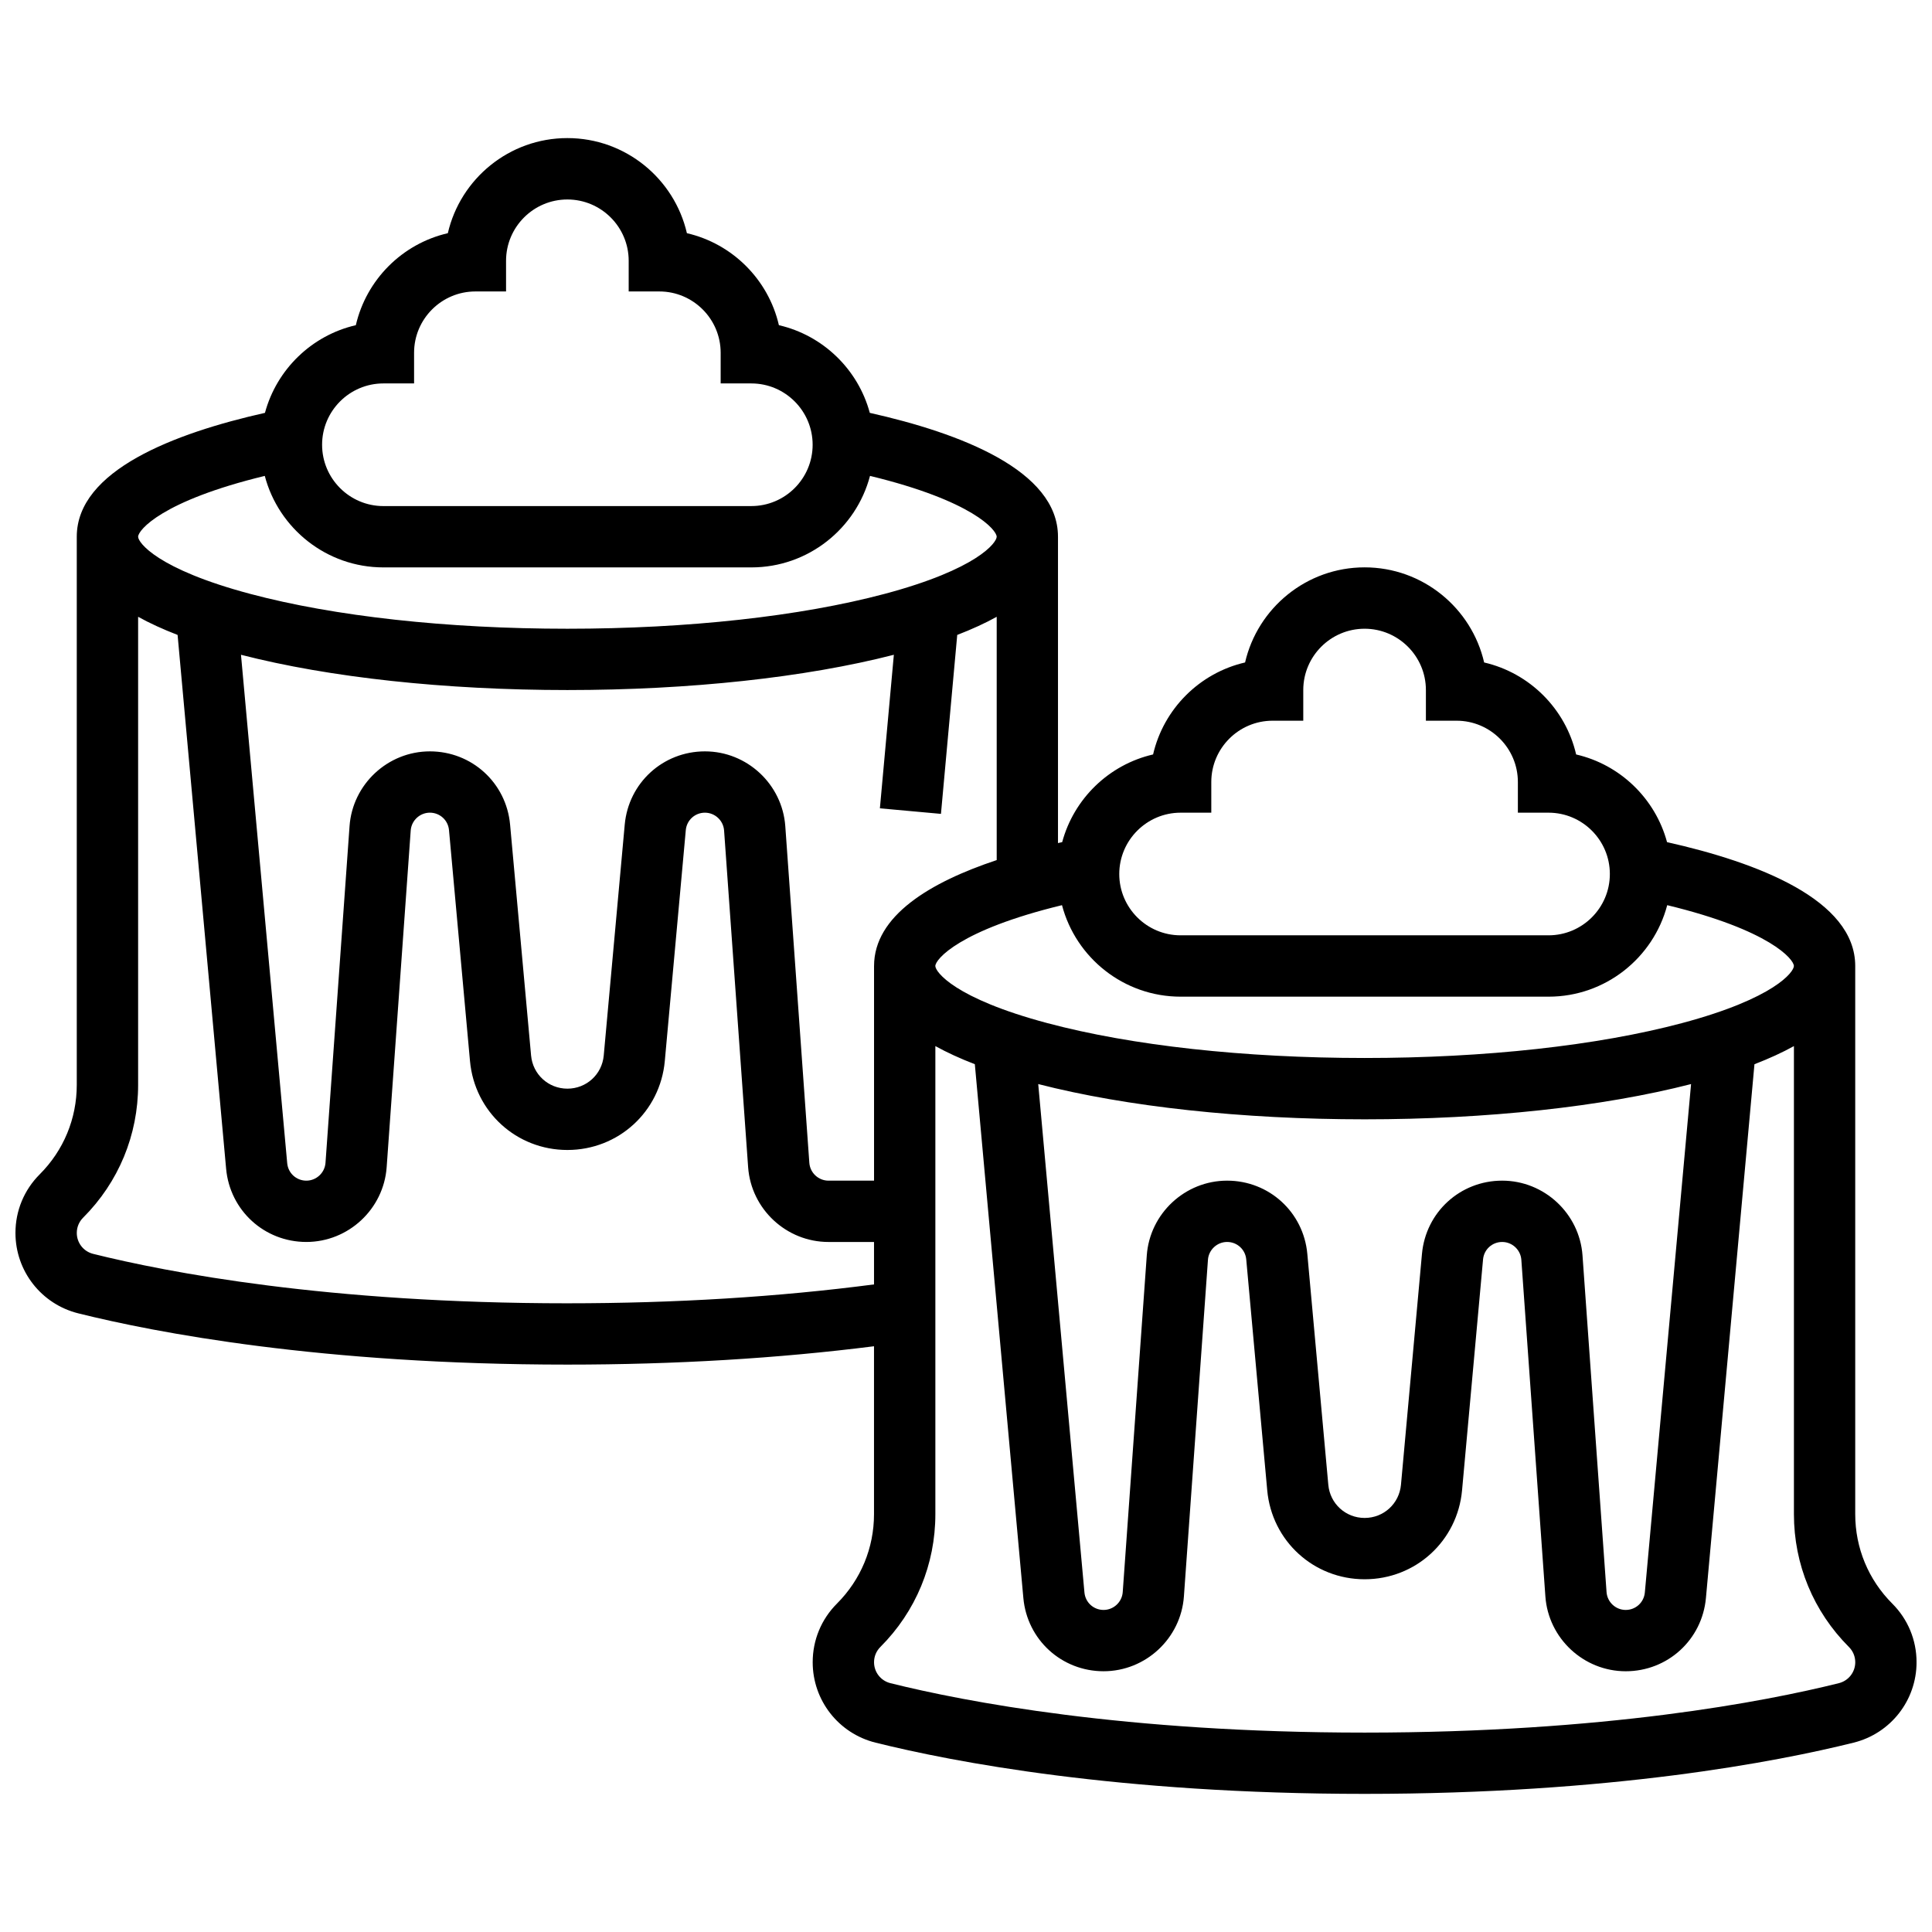 <?xml version="1.0" encoding="UTF-8"?>
<!-- Uploaded to: ICON Repo, www.iconrepo.com, Generator: ICON Repo Mixer Tools -->
<svg width="800px" height="800px" version="1.1" viewBox="144 144 512 512" xmlns="http://www.w3.org/2000/svg">
 <defs>
  <clipPath id="a">
   <path d="m148.09 180h503.81v440h-503.81z"/>
  </clipPath>
 </defs>
 <g clip-path="url(#a)">
  <path d="m645.47 568.97c-6.332-6.332-9.816-14.75-9.816-23.703v-145.27c0-17.586-25.945-27.457-49.871-32.82-3.106-11.527-12.402-20.543-24.09-23.234-2.781-12.07-12.309-21.598-24.379-24.379-3.32-14.422-16.262-25.207-31.676-25.207-15.414 0-28.355 10.785-31.68 25.203-12.07 2.781-21.598 12.309-24.379 24.379-11.688 2.691-20.984 11.707-24.09 23.234-0.371 0.082-0.742 0.168-1.113 0.254v-81.195c0-17.586-25.945-27.457-49.871-32.82-3.106-11.527-12.402-20.543-24.09-23.234-2.781-12.07-12.309-21.598-24.379-24.379-3.32-14.418-16.262-25.203-31.676-25.203s-28.355 10.785-31.68 25.203c-12.07 2.781-21.598 12.309-24.379 24.379-11.684 2.691-20.98 11.707-24.086 23.234-23.922 5.367-49.871 15.238-49.871 32.82v145.27c0 8.953-3.488 17.371-9.816 23.703-4.148 4.148-6.434 9.664-6.434 15.531 0 10.109 6.852 18.875 16.668 21.32 20.371 5.07 64.293 13.578 129.6 13.578 28.562 0 55.84-1.641 81.258-4.863v44.492c0 8.953-3.488 17.371-9.816 23.703-4.148 4.148-6.434 9.668-6.434 15.535 0 10.109 6.852 18.875 16.668 21.32 20.371 5.066 64.293 13.574 129.6 13.574 65.305 0 109.23-8.508 129.6-13.578 9.812-2.445 16.668-11.211 16.668-21.32-0.004-5.863-2.289-11.383-6.438-15.531zm-188.59-209.6h8.125v-8.125c0-8.961 7.293-16.25 16.25-16.25h8.125v-8.125c0-8.961 7.293-16.25 16.25-16.25 8.961 0 16.25 7.293 16.25 16.25v8.125h8.125c8.961 0 16.25 7.293 16.25 16.25v8.125h8.125c8.961 0 16.25 7.293 16.25 16.25 0 8.961-7.293 16.25-16.25 16.25h-97.512c-8.961 0-16.25-7.293-16.25-16.25 0.012-8.957 7.301-16.25 16.262-16.25zm0 48.758h97.512c15.07 0 27.777-10.312 31.438-24.25 27.332 6.621 33.57 14.391 33.57 16.125 0 1.527-5.035 8.562-29.668 15.133-22.359 5.961-52.223 9.242-84.094 9.242-31.871 0-61.734-3.281-84.094-9.246-24.637-6.566-29.672-13.605-29.672-15.129 0-1.73 6.242-9.504 33.566-16.125 3.664 13.938 16.371 24.25 31.441 24.25zm135.27 23.16-12.25 134.73c-0.238 2.641-2.422 4.633-5.07 4.633-2.66 0-4.891-2.078-5.078-4.731l-6.371-89.211c-0.793-11.117-10.145-19.824-21.289-19.824-11.113 0-20.25 8.344-21.258 19.41l-5.562 61.18c-0.457 5.016-4.594 8.797-9.629 8.797-5.035 0-9.176-3.781-9.629-8.797l-5.562-61.18c-1.004-11.066-10.145-19.41-21.258-19.41-11.145 0-20.496 8.707-21.289 19.824l-6.371 89.211c-0.191 2.652-2.422 4.731-5.078 4.731-2.652 0-4.832-1.992-5.07-4.633l-12.246-134.73c23.465 6.023 54.074 9.344 86.504 9.344 32.43 0 63.039-3.32 86.508-9.344zm-216.52-31.285v56.883h-12.07c-2.66 0-4.891-2.078-5.078-4.731l-6.371-89.211c-0.797-11.117-10.148-19.824-21.293-19.824-11.113 0-20.25 8.344-21.258 19.41l-5.562 61.18c-0.453 5.016-4.594 8.797-9.629 8.797s-9.176-3.781-9.629-8.797l-5.562-61.18c-1.004-11.066-10.145-19.41-21.258-19.41-11.145 0-20.496 8.707-21.289 19.824l-6.371 89.211c-0.191 2.652-2.422 4.731-5.078 4.731-2.652 0-4.832-1.992-5.07-4.633l-12.25-134.73c23.469 6.027 54.078 9.344 86.508 9.344s63.039-3.32 86.508-9.344l-3.699 40.688 16.184 1.473 4.312-47.422c3.91-1.512 7.402-3.109 10.461-4.805v64.473c-17.617 5.863-32.504 14.754-32.504 28.074zm-130.02-154.39h8.125v-8.125c0-8.961 7.293-16.25 16.25-16.25h8.125v-8.125c0-8.961 7.293-16.25 16.25-16.25 8.961 0 16.25 7.293 16.25 16.25v8.125h8.125c8.961 0 16.25 7.293 16.25 16.25v8.125h8.125c8.961 0 16.25 7.293 16.25 16.25 0 8.961-7.293 16.25-16.25 16.25l-97.5 0.004c-8.961 0-16.25-7.293-16.25-16.25-0.004-8.965 7.289-16.254 16.25-16.254zm-31.441 24.504c3.664 13.938 16.371 24.25 31.441 24.25h97.512c15.07 0 27.777-10.312 31.438-24.25 27.328 6.625 33.57 14.395 33.57 16.125 0 1.527-5.035 8.562-29.668 15.133-22.359 5.961-52.227 9.246-84.098 9.246s-61.734-3.281-84.094-9.246c-24.633-6.57-29.668-13.605-29.668-15.133 0-1.73 6.242-9.5 33.566-16.125zm80.195 219.27c-63.574 0-106.03-8.207-125.67-13.098-2.555-0.633-4.344-2.914-4.344-5.547 0-1.527 0.594-2.961 1.676-4.043 9.402-9.398 14.578-21.898 14.578-35.191v-124.05c3.055 1.691 6.547 3.293 10.461 4.805l12.859 141.46c1.004 11.066 10.145 19.41 21.258 19.41 11.145 0 20.496-8.707 21.289-19.824l6.371-89.211c0.191-2.652 2.422-4.731 5.078-4.731 2.652 0 4.832 1.992 5.07 4.633l5.562 61.18c1.219 13.441 12.32 23.578 25.812 23.578 13.496 0 24.594-10.137 25.816-23.574l5.562-61.18c0.238-2.641 2.422-4.633 5.07-4.633 2.66 0 4.891 2.078 5.078 4.731l6.371 89.211c0.793 11.117 10.145 19.824 21.289 19.824h12.074v11.246c-25.324 3.309-52.605 5.004-81.262 5.004zm336.95 100.67c-19.645 4.891-62.102 13.098-125.67 13.098-63.574 0-106.03-8.207-125.67-13.098-2.559-0.637-4.344-2.918-4.344-5.551 0-1.527 0.594-2.961 1.676-4.043 9.398-9.398 14.574-21.895 14.574-35.191v-124.05c3.055 1.691 6.547 3.293 10.461 4.805l12.859 141.46c1.004 11.066 10.145 19.41 21.258 19.41 11.145 0 20.496-8.707 21.289-19.824l6.371-89.211c0.191-2.652 2.422-4.731 5.078-4.731 2.652 0 4.832 1.992 5.07 4.633l5.562 61.18c1.223 13.441 12.32 23.578 25.816 23.578 13.496 0 24.594-10.137 25.816-23.574l5.562-61.18c0.238-2.641 2.422-4.633 5.07-4.633 2.66 0 4.891 2.078 5.078 4.731l6.371 89.211c0.793 11.117 10.145 19.824 21.289 19.824 11.113 0 20.25-8.344 21.258-19.41l12.859-141.46c3.91-1.512 7.402-3.109 10.461-4.805v124.05c0 13.297 5.176 25.793 14.578 35.195 1.078 1.078 1.676 2.516 1.676 4.043-0.004 2.625-1.789 4.906-4.348 5.543z"/>
 </g>
</svg>